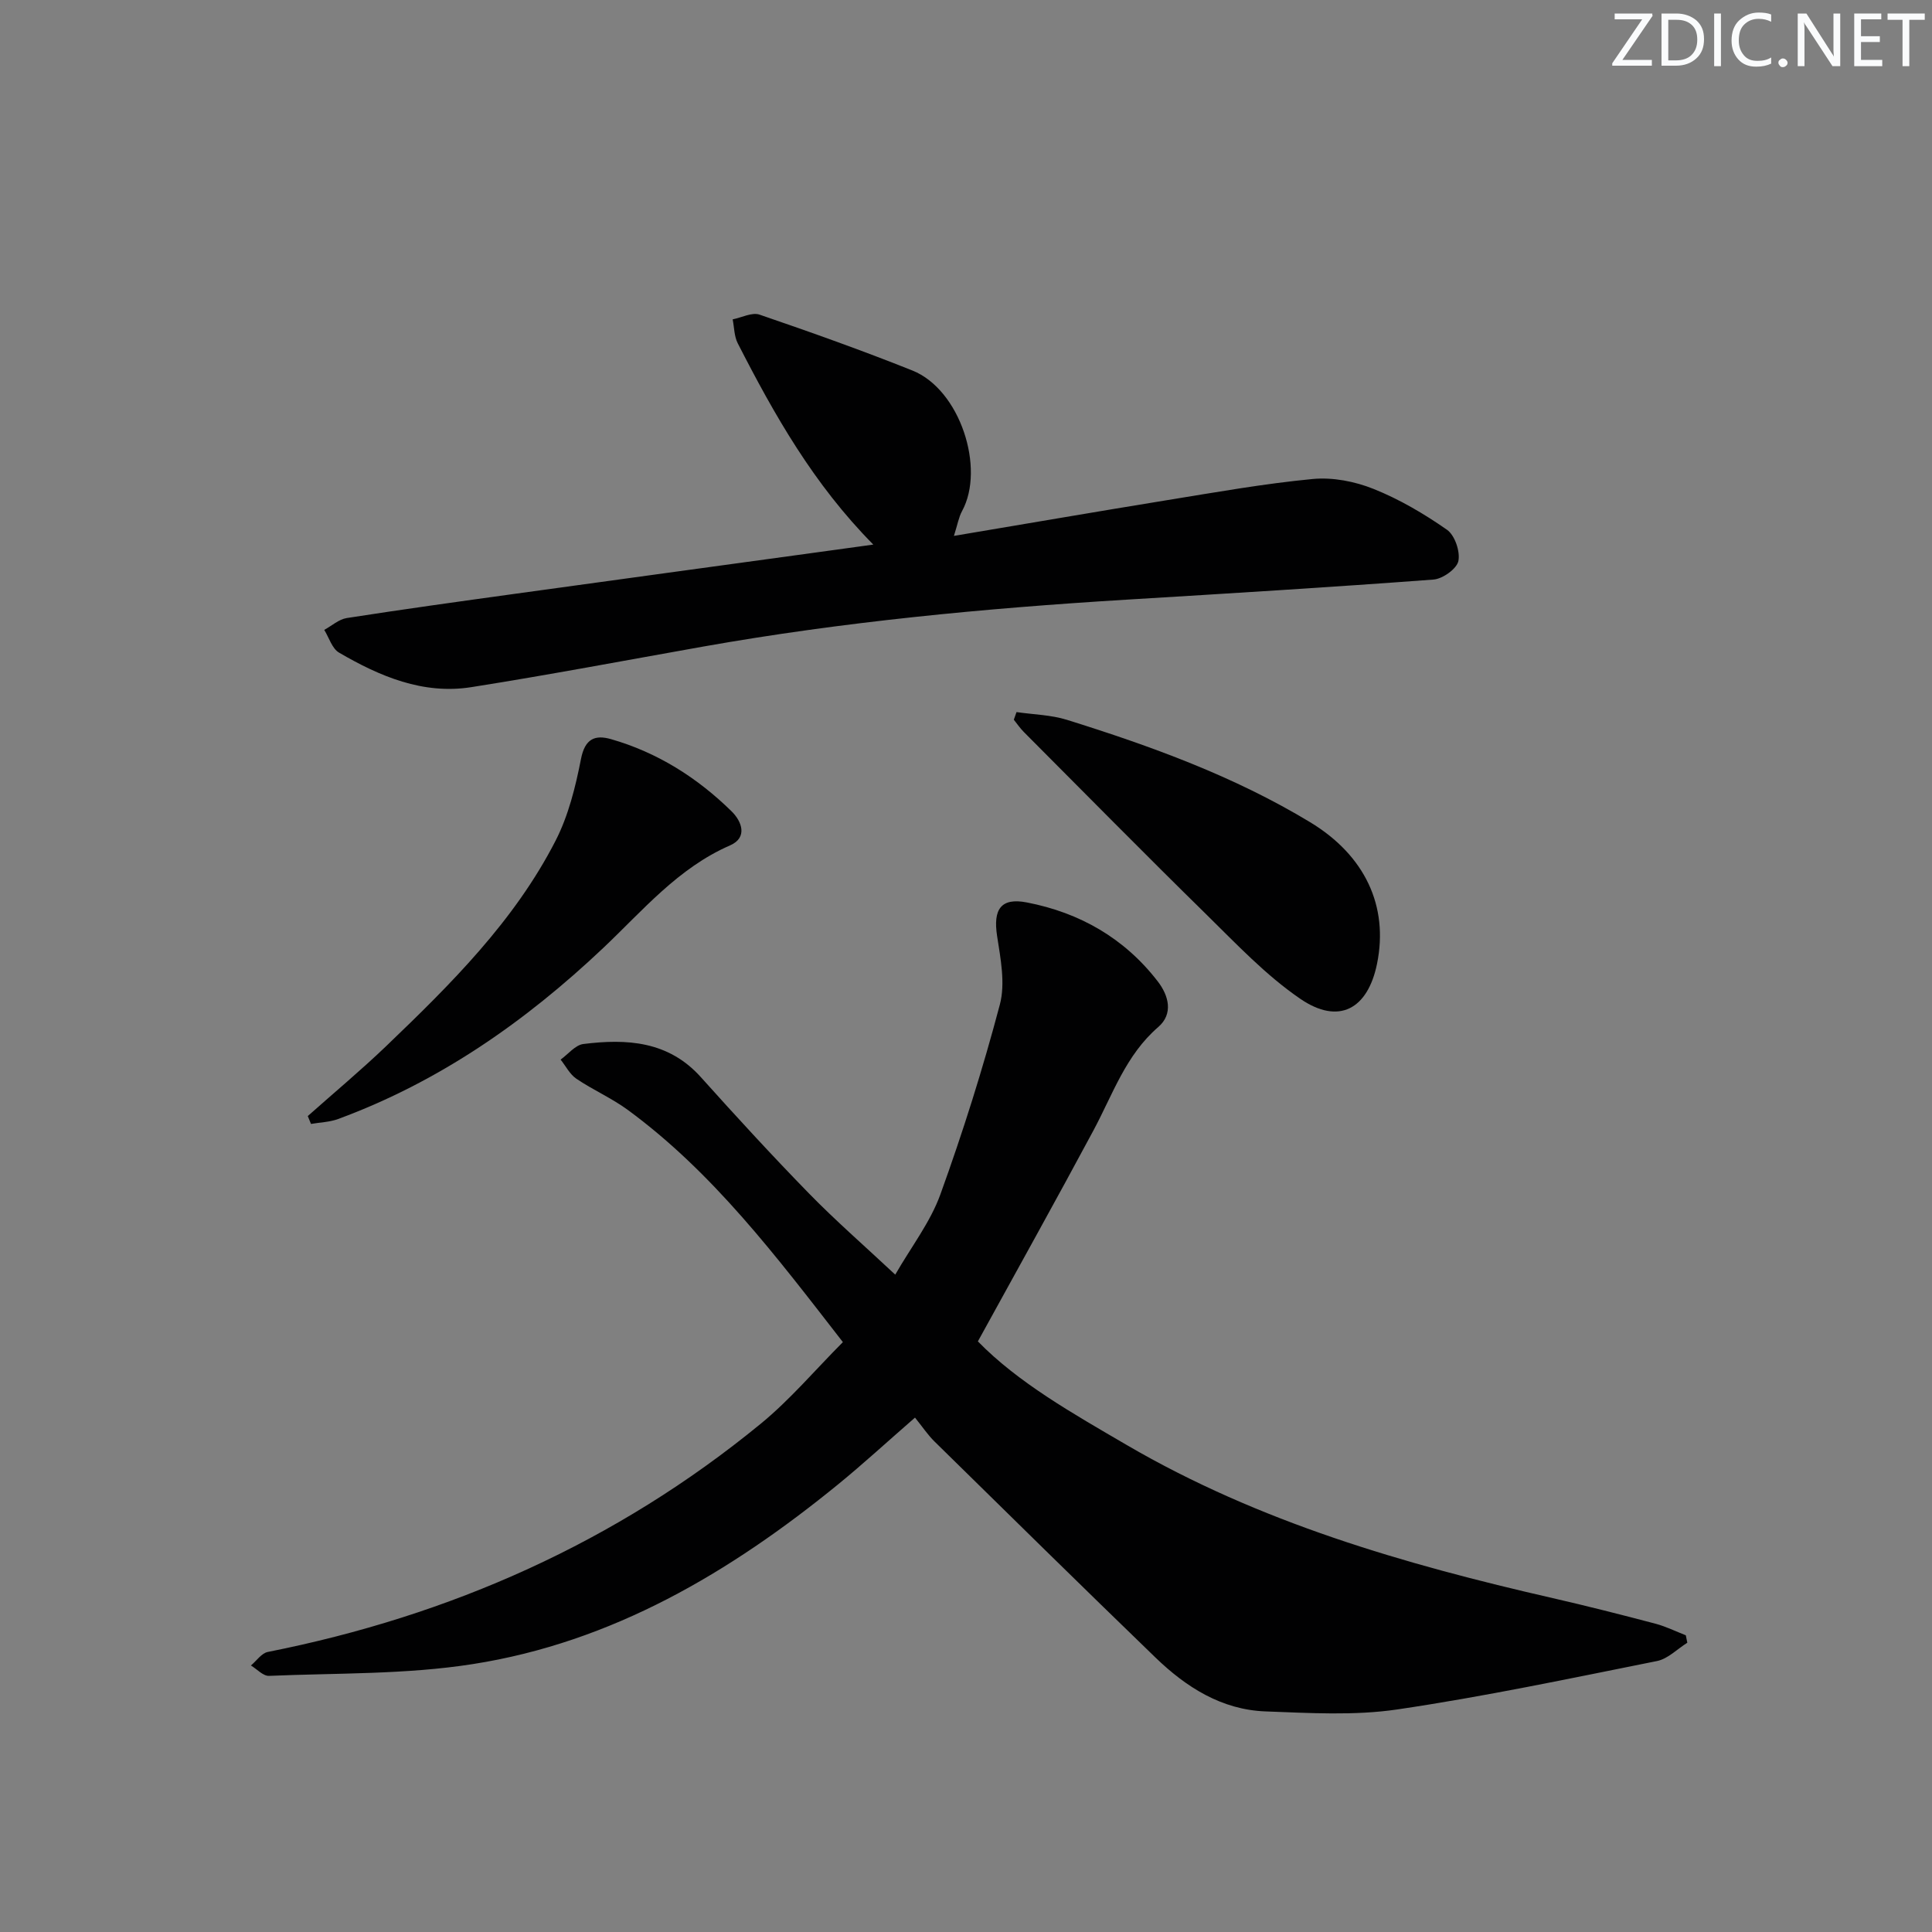 <svg enable-background="new 0 0 400 400" viewBox="0 0 400 400" xmlns="http://www.w3.org/2000/svg"><rect x="0" y="0" width="400" height="400" fill="#808080" stroke="none"/><g fill="#fafbfc"><path d="m342.2 3.2-6.3 9.2h6.1v1.2h-8.2v-.5l6.2-9.1h-5.7v-1.2h7.8v.4z"/><path d="m344 13.7v-10.9h3.1c1.6 0 3 .5 4.1 1.4 1.1 1 1.6 2.2 1.6 3.9s-.5 3-1.6 4-2.5 1.5-4.2 1.5h-3zm1.4-9.6v8.4h1.6c1.4 0 2.5-.4 3.2-1.1.8-.8 1.2-1.8 1.2-3.2s-.4-2.4-1.2-3.1-1.8-1-3.1-1z"/><path d="m356.3 2.8v10.9h-1.4v-10.9z"/><path d="m366.6 13.2c-.8.4-1.8.6-3 .6-1.6 0-2.8-.5-3.7-1.5s-1.4-2.3-1.4-3.9c0-1.7.5-3.2 1.6-4.2s2.4-1.6 4-1.6c1 0 1.9.1 2.6.4v1.5c-.8-.4-1.6-.6-2.6-.6-1.2 0-2.2.4-3 1.2s-1.1 1.9-1.1 3.3c0 1.3.4 2.3 1.1 3.1s1.6 1.1 2.8 1.1c1.1 0 2-.2 2.8-.7v1.3z"/><path d="m368.2 13c0-.3.1-.5.3-.6.2-.2.4-.3.6-.3.3 0 .5.1.7.3s.3.4.3.6-.1.5-.3.6c-.2.2-.4.3-.7.3s-.5-.1-.6-.3c-.2-.2-.3-.4-.3-.6z"/><path d="m381.1 13.7h-1.7l-5.5-8.4c-.2-.2-.3-.5-.4-.7 0 .2.1.8.1 1.5v7.6h-1.4v-10.9h1.8l5.3 8.3c.3.4.4.6.4.8 0-.3-.1-.8-.1-1.6v-7.5h1.4v10.9z"/><path d="m389.7 13.7h-5.8v-10.9h5.6v1.2h-4.2v3.5h3.9v1.2h-3.9v3.7h4.4z"/><path d="m398.4 4.1h-3.1v9.6h-1.4v-9.6h-3.1v-1.3h7.7v1.3z"/></g><path d="m174.51 277.87c-13.83-17.81-26.86-35.1-44.54-48.08-3.33-2.44-7.21-4.13-10.64-6.45-1.36-.92-2.19-2.62-3.26-3.96 1.56-1.12 3.03-3.02 4.71-3.23 8.99-1.12 17.61-.63 24.33 6.87 7.33 8.17 14.76 16.26 22.42 24.11 5.45 5.58 11.35 10.72 17.82 16.77 3.32-5.77 7.26-10.85 9.34-16.6 4.67-12.91 8.81-26.05 12.32-39.32 1.16-4.38.15-9.51-.57-14.18-.85-5.49.74-8.01 6.15-6.96 10.95 2.11 20.24 7.42 27.12 16.36 2.26 2.93 3.26 6.7.09 9.44-6.73 5.81-9.41 13.94-13.4 21.38-7.75 14.46-15.75 28.79-23.94 43.7 8.33 8.54 19.6 14.9 30.78 21.43 27.47 16.03 57.56 24.71 88.26 31.73 7.12 1.63 14.19 3.43 21.25 5.29 2.15.57 4.19 1.59 6.28 2.4.1.51.21 1.02.31 1.54-2.08 1.3-4.02 3.34-6.28 3.79-17.87 3.58-35.73 7.36-53.75 10.02-8.93 1.32-18.19.74-27.28.41s-16.46-5.02-22.81-11.16c-15.32-14.81-30.51-29.76-45.71-44.69-1.42-1.39-2.54-3.09-4.07-4.98-5.75 5-10.72 9.58-15.94 13.84-22.33 18.21-46.74 32.67-75.6 37.19-13.86 2.18-28.12 1.84-42.21 2.44-1.21.05-2.49-1.4-3.74-2.15 1.16-.96 2.19-2.54 3.49-2.8 37.84-7.51 72.14-22.72 102.05-47.24 6.09-4.99 11.26-11.13 17.02-16.91z" fill="#010102"/><path d="m180.81 112.75c-12.35-12.47-20.51-26.89-28.07-41.68-.74-1.45-.72-3.29-1.05-4.95 1.87-.37 4-1.51 5.56-.98 10.63 3.64 21.22 7.4 31.65 11.57 9.87 3.94 15.13 20.24 10.28 29.11-.68 1.25-.92 2.74-1.68 5.13 15.25-2.56 29.75-5.06 44.27-7.42 9.99-1.62 19.97-3.4 30.03-4.36 4.12-.39 8.71.5 12.59 2.06 5.35 2.14 10.45 5.14 15.19 8.45 1.62 1.13 2.77 4.5 2.36 6.48-.34 1.61-3.24 3.68-5.14 3.83-21.21 1.59-42.44 2.88-63.67 4.17-29.35 1.79-58.59 4.57-87.57 9.71-15.99 2.84-31.96 5.87-48 8.4-9.99 1.57-18.94-2.24-27.36-7.15-1.45-.84-2.07-3.1-3.07-4.71 1.55-.84 3.02-2.19 4.66-2.45 11.64-1.81 23.31-3.43 34.98-5.04 21.05-2.91 42.1-5.78 63.15-8.67 3.38-.46 6.77-.93 10.89-1.5z" fill="#010102"/><path d="m63.72 231.07c5.42-4.82 11-9.47 16.23-14.48 13.35-12.8 26.53-25.86 35.08-42.54 2.66-5.19 4.13-11.15 5.26-16.93.82-4.17 2.88-5.04 6.21-4.09 9.62 2.76 17.88 7.99 24.97 14.95 2.11 2.07 3.39 5.43-.32 7.05-10.76 4.68-18.09 13.51-26.25 21.23-16.14 15.26-33.97 27.71-54.9 35.42-1.76.65-3.74.69-5.61 1.02-.23-.54-.45-1.09-.67-1.63z" fill="#010102"/><path d="m210.46 147.43c3.5.51 7.13.57 10.46 1.61 17.44 5.45 34.59 11.67 50.33 21.19 11.35 6.87 16.28 17.38 13.85 29.31-1.92 9.41-7.92 12.7-15.88 7.26-7.17-4.9-13.3-11.43-19.56-17.57-12.67-12.43-25.13-25.08-37.66-37.65-.78-.78-1.41-1.71-2.1-2.57.19-.53.38-1.06.56-1.58z" fill="#010102"/></svg>